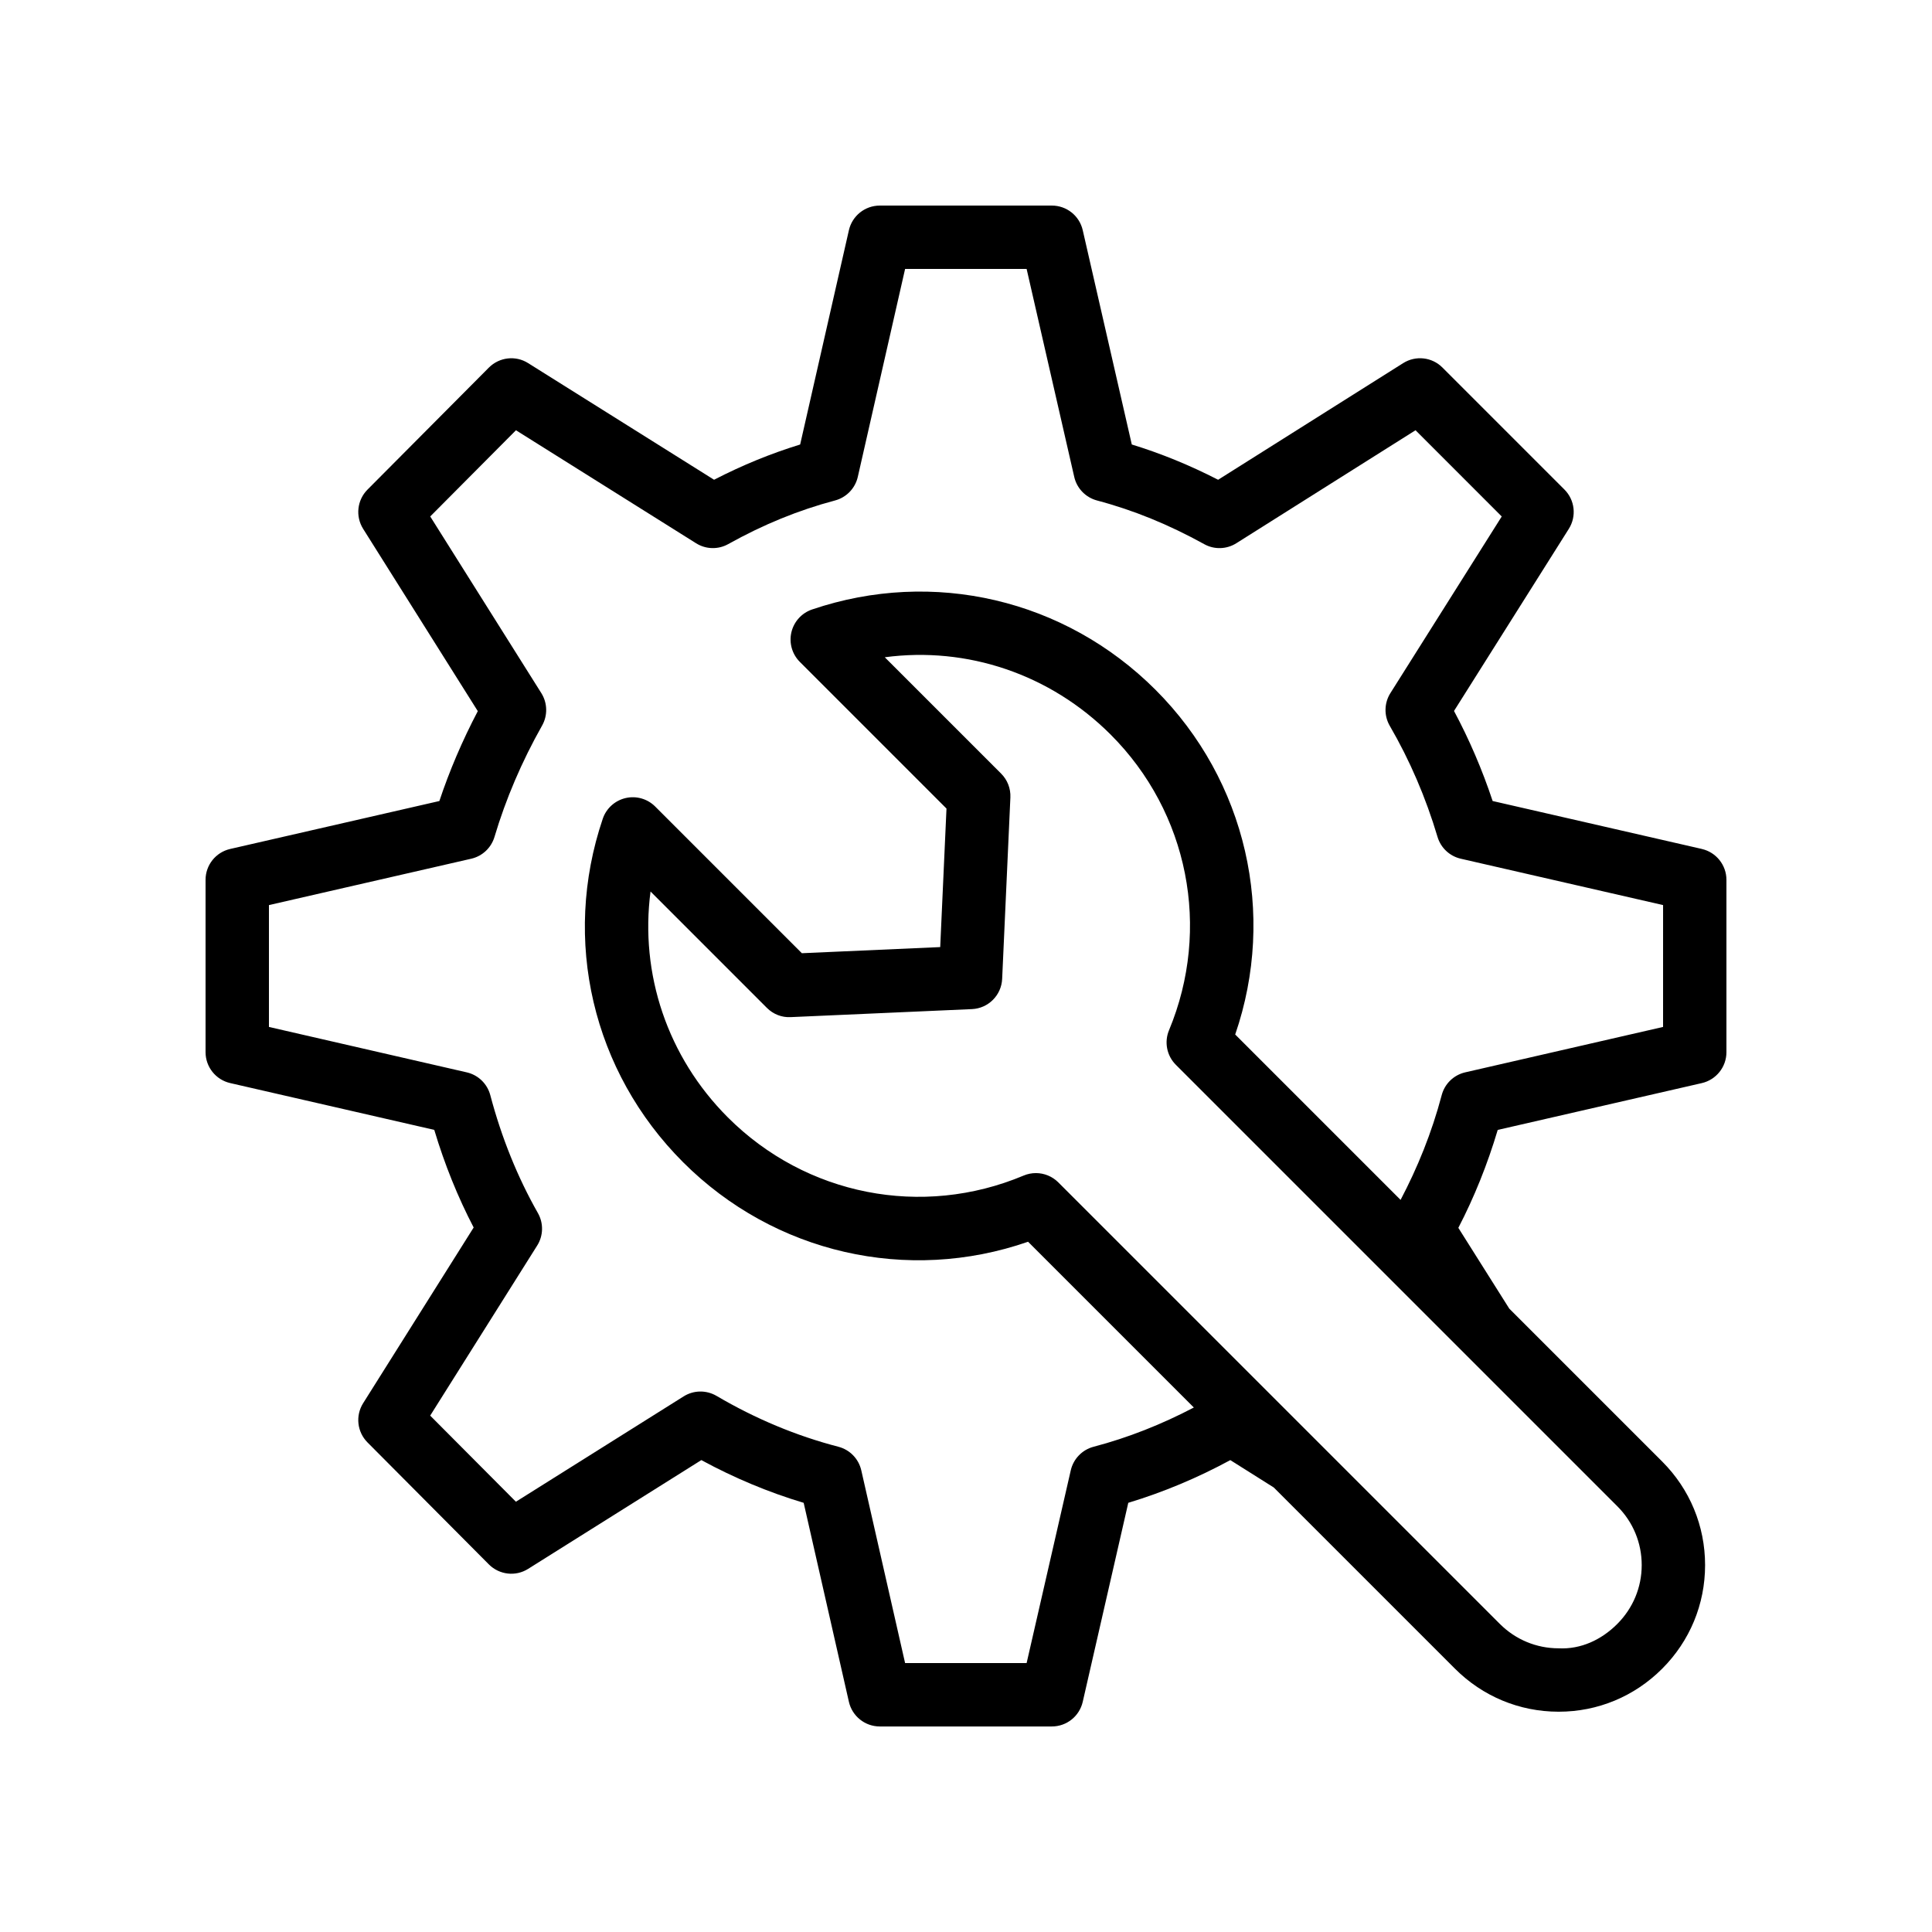 <?xml version="1.0" encoding="UTF-8"?>
<!-- Uploaded to: SVG Find, www.svgrepo.com, Generator: SVG Find Mixer Tools -->
<svg fill="#000000" width="800px" height="800px" version="1.1" viewBox="144 144 512 512" xmlns="http://www.w3.org/2000/svg">
 <path d="m595 368.98-55.434-12.703c-2.758-8.297-6.188-16.293-10.238-23.863l30.426-48.266c2.094-3.32 1.609-7.641-1.164-10.414l-32.328-32.332c-2.766-2.781-7.098-3.262-10.414-1.164l-49.031 30.906c-7.582-3.887-15.133-6.969-22.879-9.348l-13-56.793c-0.875-3.82-4.269-6.523-8.184-6.523h-45.598c-3.918 0-7.32 2.715-8.188 6.535l-12.918 56.785c-7.766 2.387-15.301 5.469-22.812 9.34l-49.273-30.906c-3.316-2.106-7.637-1.59-10.414 1.188l-32.16 32.332c-2.758 2.773-3.234 7.078-1.156 10.391l30.387 48.316c-4.078 7.766-7.492 15.742-10.184 23.82l-55.438 12.703c-3.82 0.875-6.523 4.269-6.523 8.18v45.676c0 3.91 2.707 7.305 6.519 8.184l54.09 12.406c2.731 9.117 6.227 17.785 10.441 25.871l-29.289 46.559c-2.082 3.305-1.605 7.617 1.152 10.391l32.16 32.324c2.777 2.781 7.098 3.289 10.418 1.188l45.895-28.824c8.766 4.758 17.855 8.551 27.121 11.324l11.984 52.727c0.871 3.824 4.269 6.539 8.188 6.539h45.598c3.914 0 7.309-2.707 8.184-6.527l12.07-52.742c9.266-2.805 18.324-6.594 27.039-11.316l11.52 7.258 48.02 48.02c7.328 7.332 17.062 11.383 27.41 11.398h0.074c10.336 0 20.059-4.027 27.426-11.398 7.332-7.332 11.371-17.074 11.371-27.453 0-10.371-4.039-20.121-11.371-27.453l-40.527-40.527-13.492-21.398c4.199-8.078 7.695-16.77 10.438-25.953l54.09-12.406c3.812-0.883 6.519-4.277 6.519-8.188v-45.676c0-3.91-2.707-7.305-6.523-8.184zm-15.93 189.78c0 5.887-2.293 11.422-6.508 15.637-4.148 4.148-9.605 6.731-15.535 6.422-5.871-0.008-11.398-2.312-15.566-6.477l-117-117c-1.605-1.605-3.754-2.461-5.938-2.461-1.098 0-2.203 0.215-3.25 0.656-26.926 11.324-57.695 5.273-78.375-15.406-16.039-16.039-23.355-38.055-20.5-59.875l30.832 30.84c1.668 1.672 3.953 2.582 6.305 2.453l48.027-2.125c4.348-0.188 7.824-3.664 8.02-8.012l2.18-48.086c0.105-2.352-0.781-4.648-2.453-6.312l-30.832-30.832c21.805-2.91 43.82 4.453 59.867 20.5 20.613 20.613 26.684 51.363 15.457 78.344-1.309 3.141-0.59 6.758 1.816 9.16l117 117c4.16 4.156 6.453 9.691 6.453 15.578zm5.66-142.61-52.426 12.031c-3.039 0.695-5.441 3.019-6.238 6.035-2.644 10.004-6.406 19.227-10.898 27.766l-43.828-43.828c10.984-31.938 2.984-67.25-21.109-91.34-24.023-24.02-58.898-32.184-91.023-21.297-2.75 0.934-4.82 3.223-5.481 6.043-0.66 2.828 0.184 5.797 2.238 7.848l38.863 38.867-1.664 36.711-36.664 1.625-38.871-38.875c-2.051-2.051-5.023-2.902-7.848-2.238-2.824 0.656-5.113 2.731-6.043 5.477-10.887 32.137-2.727 67.02 21.297 91.035 24.168 24.164 59.492 32.16 91.414 21.066l43.93 43.93c-8.57 4.492-17.465 8.012-26.562 10.398-3.027 0.797-5.359 3.207-6.055 6.258l-11.699 51.074h-32.203l-11.609-51.07c-0.695-3.066-3.047-5.484-6.09-6.266-11.078-2.871-21.934-7.394-32.27-13.473-2.703-1.582-6.066-1.543-8.723 0.133l-44.449 27.914-22.715-22.82 28.352-45.066c1.648-2.617 1.723-5.93 0.191-8.617-5.394-9.488-9.641-20-12.617-31.25-0.801-3.019-3.203-5.34-6.238-6.035l-52.422-12.035v-32.293l53.598-12.285c2.953-0.672 5.309-2.887 6.176-5.789 2.984-10.027 7.227-19.957 12.617-29.504 1.512-2.68 1.434-5.984-0.203-8.594l-29.445-46.82 22.719-22.844 47.719 29.938c2.594 1.641 5.879 1.723 8.547 0.223 9.332-5.199 18.59-8.98 28.297-11.555 3.012-0.805 5.34-3.215 6.031-6.258l12.531-55.094h32.207l12.617 55.105c0.691 3.043 3.019 5.445 6.027 6.25 9.66 2.559 18.949 6.348 28.41 11.57 2.664 1.492 5.945 1.395 8.535-0.246l47.477-29.934 22.844 22.852-29.504 46.805c-1.668 2.641-1.73 5.996-0.16 8.691 5.297 9.117 9.551 19.016 12.645 29.414 0.863 2.902 3.223 5.117 6.176 5.789l53.602 12.285z"/>
</svg>